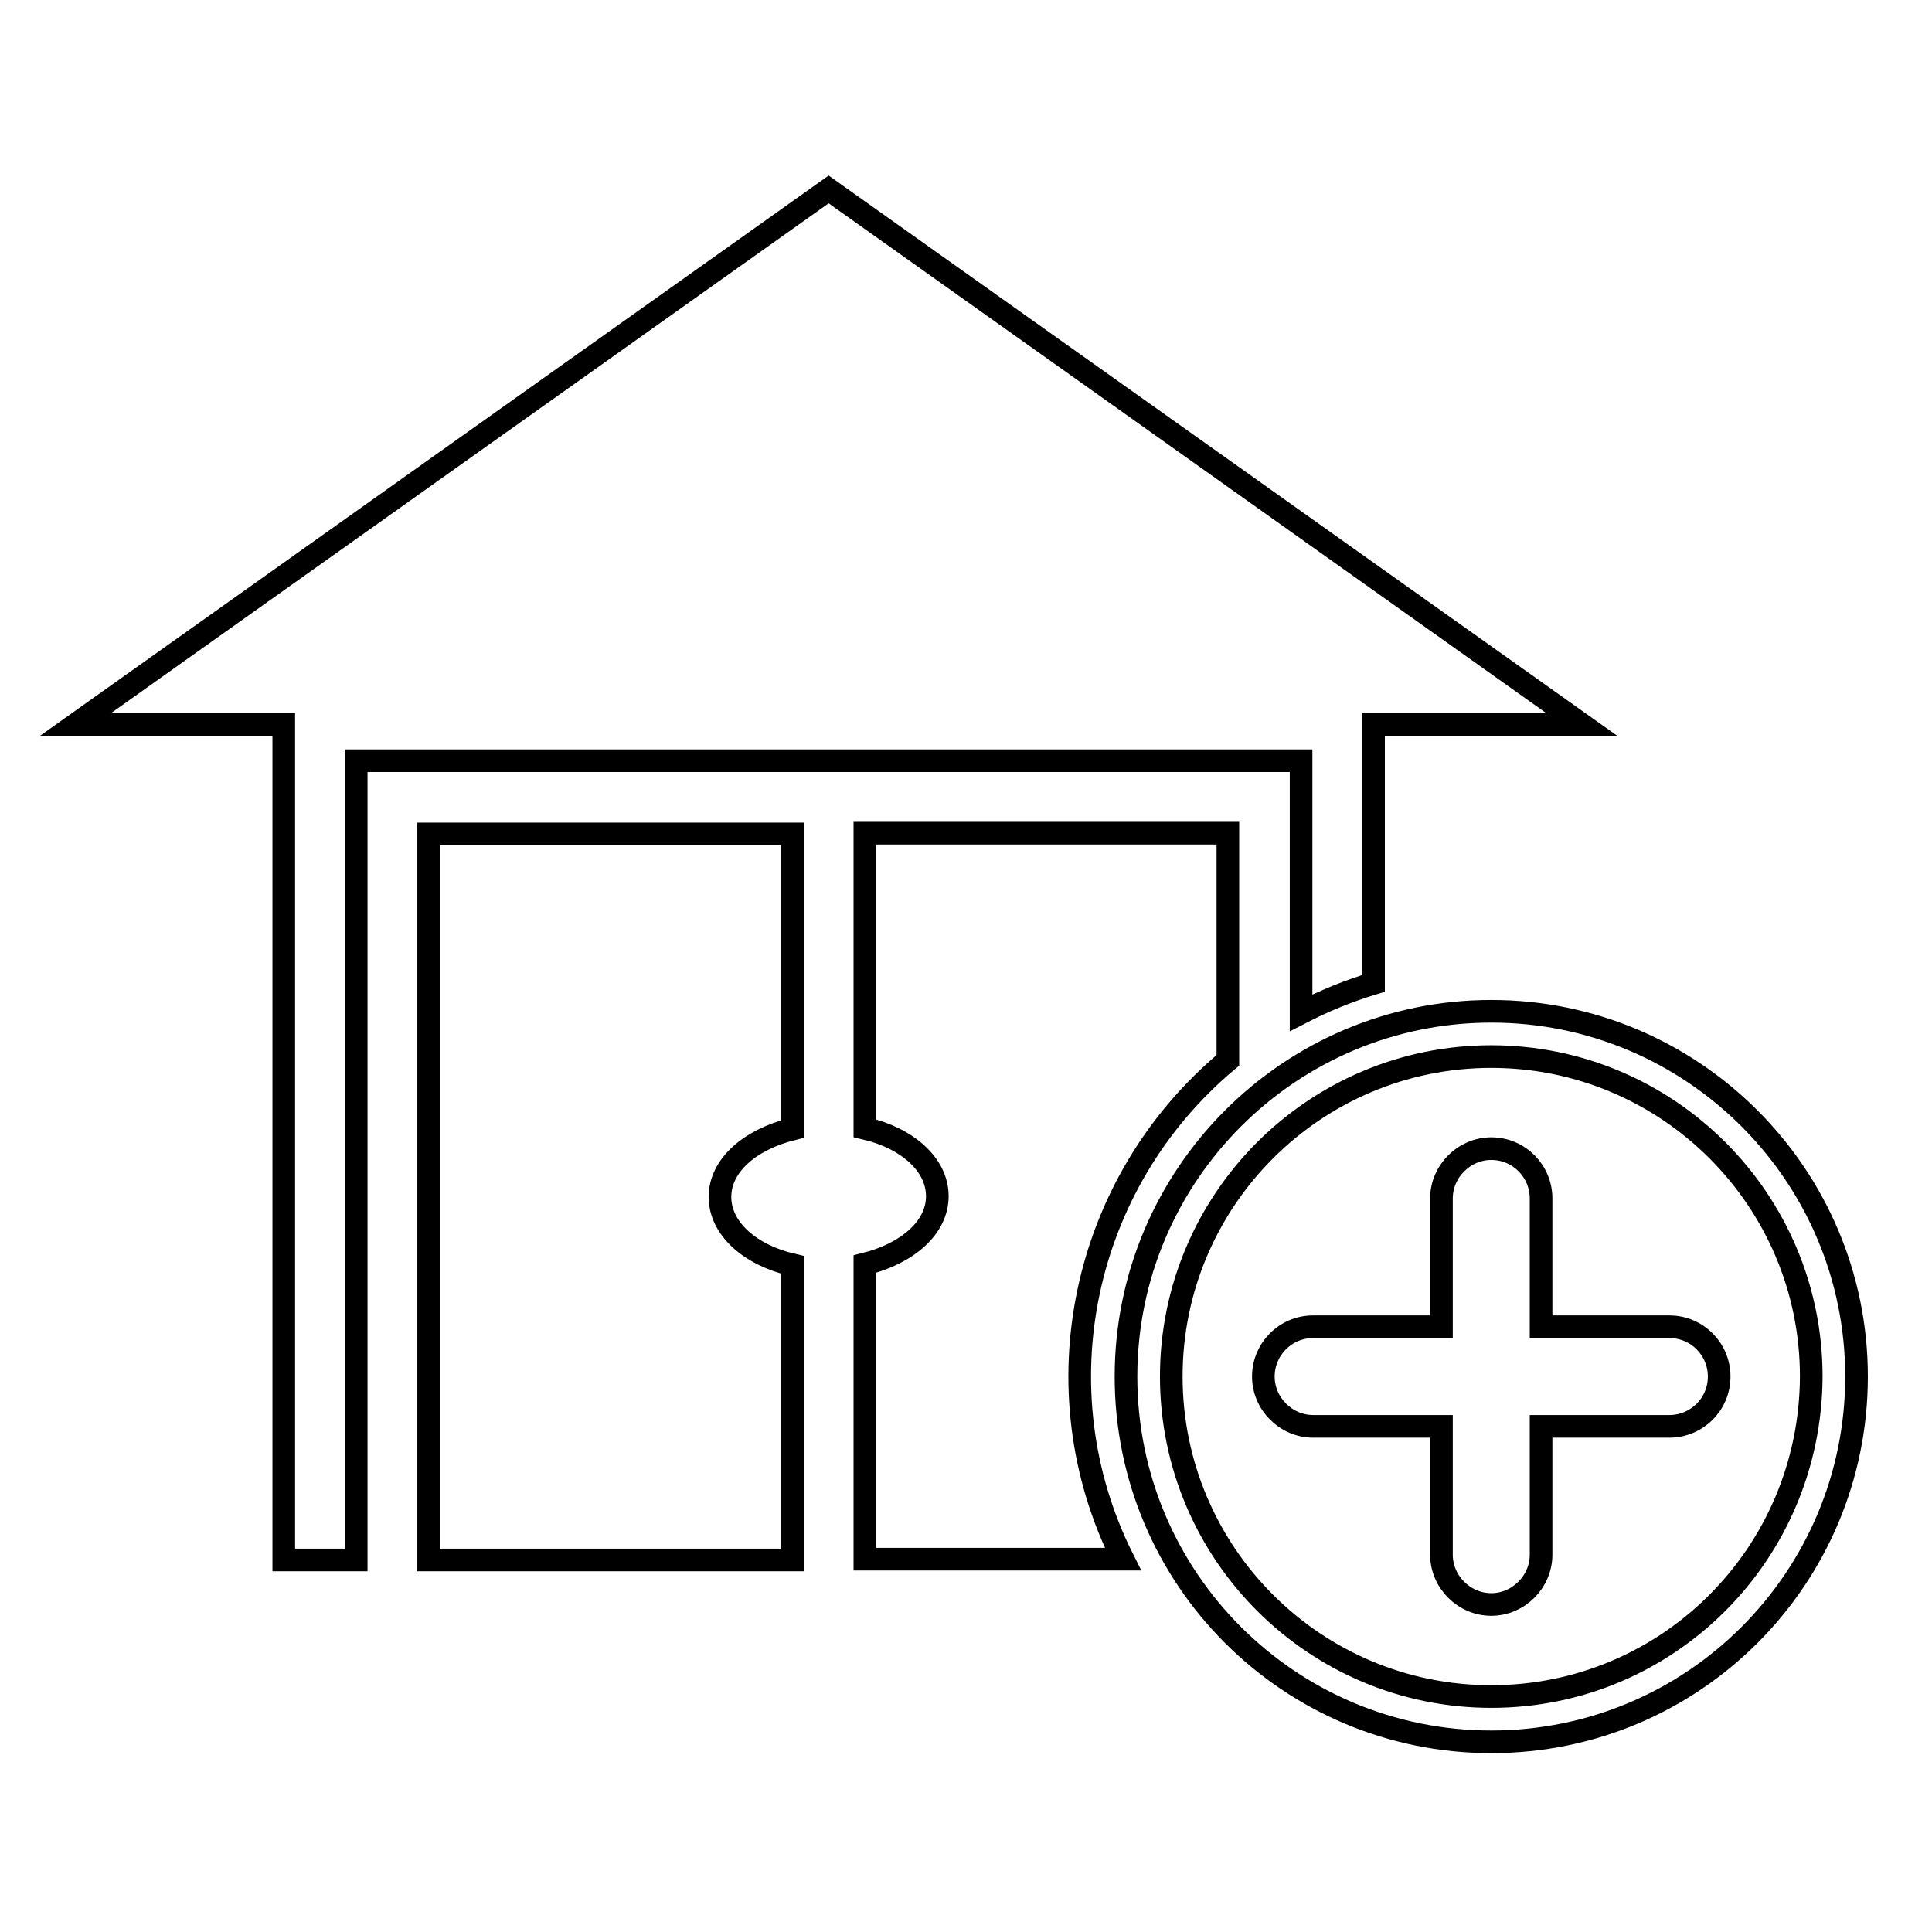 <?xml version="1.0" encoding="utf-8"?>
<!-- Svg Vector Icons : http://www.onlinewebfonts.com/icon -->
<!DOCTYPE svg PUBLIC "-//W3C//DTD SVG 1.1//EN" "http://www.w3.org/Graphics/SVG/1.1/DTD/svg11.dtd">
<svg version="1.1" xmlns="http://www.w3.org/2000/svg" xmlns:xlink="http://www.w3.org/1999/xlink" x="0px" y="0px" viewBox="0 0 256 256" enable-background="new 0 0 256 256" xml:space="preserve">
<g> <path stroke-width="3" fill-opacity="0" stroke="#000000"  d="M56.8,206.7H105v-39.1c-5.6-1.3-9.6-4.8-9.6-9c0-4.2,4-7.6,9.6-9v-39.1H56.8V206.7z M162.7,140.5v-30.1 h-48.1v39.1c5.6,1.3,9.6,4.8,9.6,9c0,4.2-4,7.6-9.6,9v39.1h34.2C137.5,184.1,143.3,156.7,162.7,140.5L162.7,140.5z M172.4,134.2 c3.1-1.6,6.3-2.9,9.6-3.9V96h27.6l-99.8-70.9L10,96h27.6v110.7h9.6V100.8h125.2V134.2z M221.2,175.8h-17v-17c0-3.6-2.9-6.6-6.6-6.6 h0c-3.6,0-6.6,3-6.6,6.6v17h-17c-3.7,0-6.6,3-6.6,6.6v0c0,3.6,3,6.6,6.6,6.6h17v17c0,3.6,3,6.6,6.6,6.6h0c3.6,0,6.6-3,6.6-6.6v-17 h17c3.6,0,6.6-2.9,6.6-6.6v0C227.8,178.8,224.9,175.8,221.2,175.8z M197.6,134c-26.7,0-48.4,21.7-48.4,48.4 c0,26.8,21.7,48.4,48.4,48.4c26.8,0,48.4-21.7,48.4-48.4C246,155.7,224.3,134,197.6,134z M197.6,224.8c-23.4,0-42.4-19-42.4-42.4 c0-23.4,19-42.4,42.4-42.4s42.4,19,42.4,42.4C239.9,205.9,221,224.8,197.6,224.8L197.6,224.8z"/></g>
</svg>